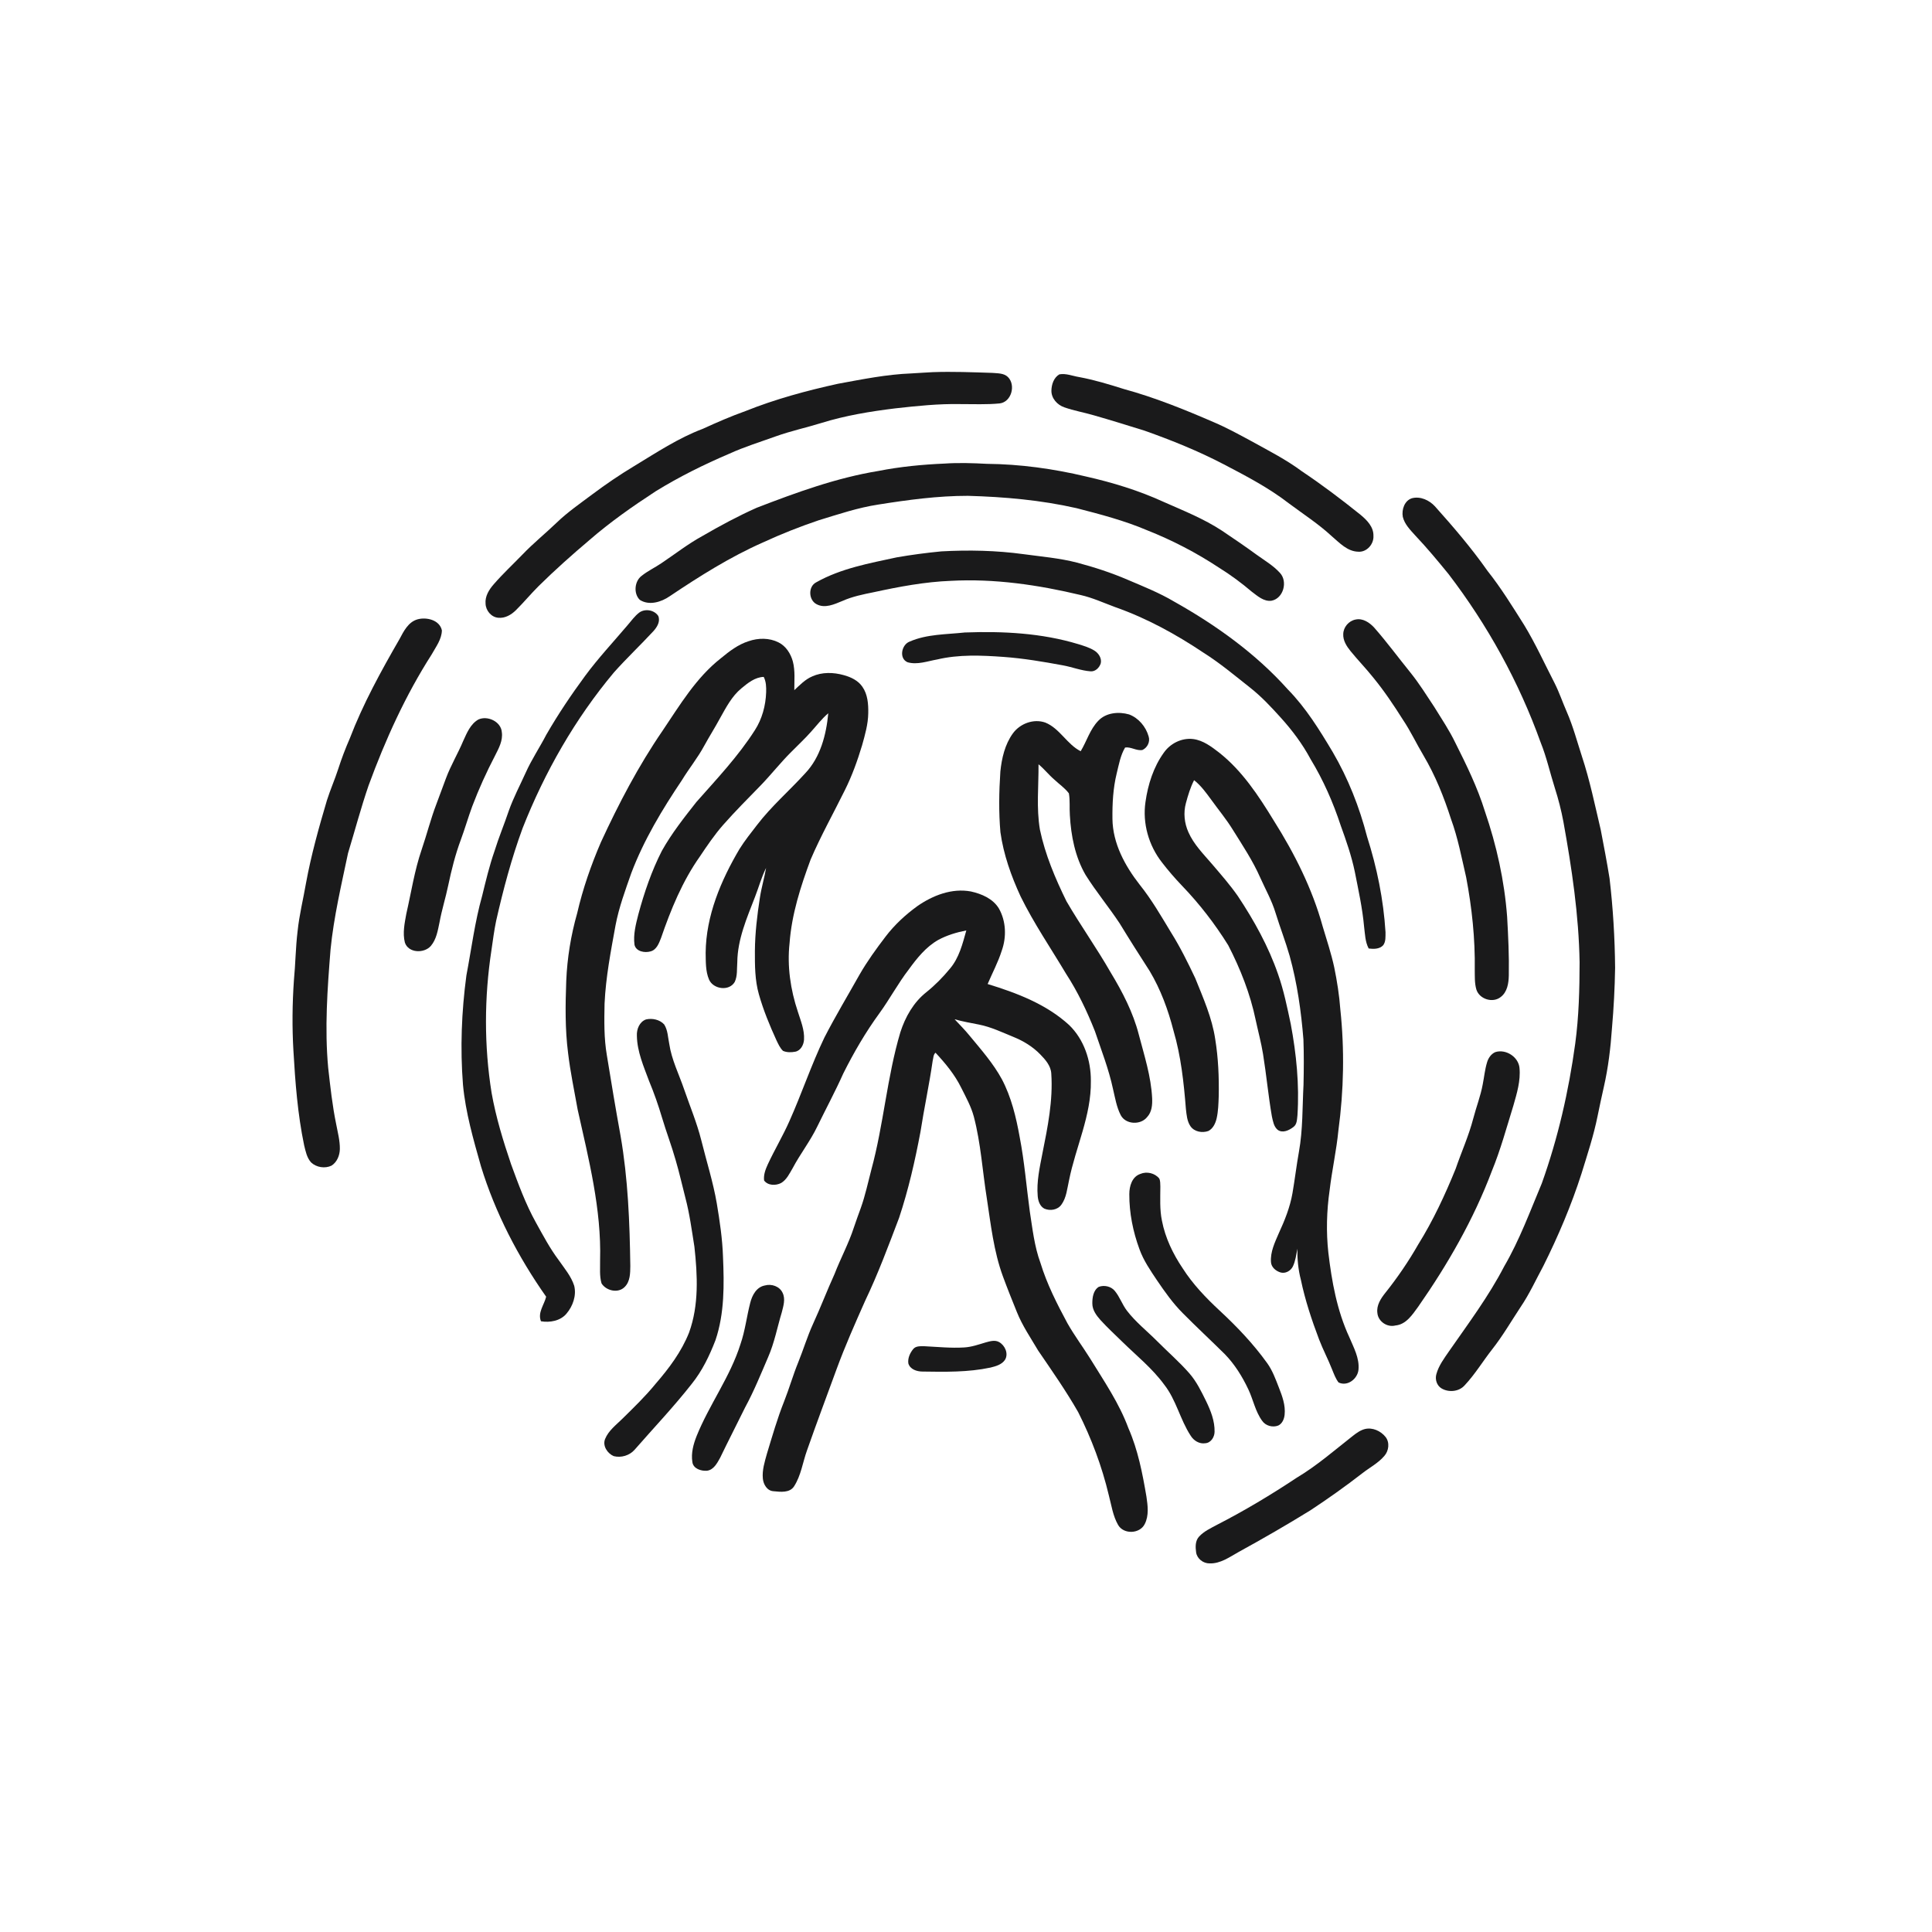 <?xml version="1.0" encoding="UTF-8" ?>
<!DOCTYPE svg PUBLIC "-//W3C//DTD SVG 1.1//EN" "http://www.w3.org/Graphics/SVG/1.1/DTD/svg11.dtd">
<svg width="1024pt" height="1024pt" viewBox="0 0 1024 1024" version="1.1" xmlns="http://www.w3.org/2000/svg">
<g id="#f2f4f3ff">
</g>
<g id="#1a1a1bff">
<path fill="#1a1a1b" opacity="1.00" d=" M 494.34 197.25 C 504.90 196.87 515.46 197.30 526.01 197.64 C 528.78 197.90 532.02 197.71 534.19 199.80 C 538.52 204.03 536.12 213.07 529.85 213.82 C 522.93 214.51 515.95 214.15 509.00 214.18 C 497.47 213.95 485.97 215.16 474.52 216.44 C 461.28 218.06 448.06 220.23 435.30 224.20 C 427.35 226.67 419.18 228.41 411.34 231.22 C 403.04 234.22 394.58 236.80 386.54 240.48 C 373.07 246.22 359.91 252.75 347.44 260.44 C 335.28 268.39 323.34 276.74 312.36 286.29 C 303.15 294.07 294.15 302.10 285.56 310.56 C 281.36 314.72 277.61 319.30 273.41 323.45 C 270.95 325.87 267.64 327.80 264.08 327.42 C 260.36 327.11 257.49 323.61 257.36 319.98 C 257.00 316.06 259.19 312.52 261.68 309.69 C 266.47 304.16 271.83 299.17 276.92 293.92 C 282.62 287.95 289.07 282.76 295.02 277.04 C 300.85 271.42 307.54 266.82 314.00 261.97 C 321.10 256.65 328.44 251.66 336.05 247.08 C 347.87 239.92 359.50 232.18 372.51 227.28 C 379.92 223.89 387.39 220.64 395.06 217.90 C 410.94 211.54 427.50 207.06 444.18 203.40 C 457.04 201.04 469.92 198.42 483.02 197.92 C 486.80 197.73 490.57 197.41 494.34 197.25 Z" />
<path fill="#1a1a1b" opacity="1.00" d=" M 561.48 198.42 C 564.98 197.76 568.47 199.29 571.91 199.84 C 579.99 201.33 587.85 203.73 595.68 206.20 C 612.03 210.66 627.78 217.04 643.31 223.77 C 650.12 226.67 656.61 230.22 663.12 233.74 C 672.28 238.81 681.67 243.57 690.09 249.84 C 700.79 257.00 711.07 264.78 721.10 272.84 C 724.49 275.66 728.08 279.26 727.95 284.01 C 728.24 288.36 724.44 292.73 719.96 292.42 C 714.14 292.31 709.99 287.72 705.87 284.21 C 698.86 277.71 690.80 272.52 683.16 266.82 C 672.56 258.61 660.63 252.37 648.78 246.18 C 635.24 239.10 621.05 233.36 606.66 228.27 C 597.75 225.49 588.83 222.72 579.86 220.15 C 574.64 218.61 569.23 217.70 564.09 215.88 C 560.36 214.61 557.19 211.11 557.27 207.02 C 557.33 203.77 558.53 200.14 561.48 198.42 Z" />
<path fill="#1a1a1b" opacity="1.00" d=" M 500.52 245.71 C 508.00 245.20 515.51 245.44 523.01 245.84 C 540.70 246.00 558.33 248.44 575.53 252.54 C 589.72 255.74 603.70 260.02 616.94 266.10 C 627.39 270.72 638.10 274.98 647.69 281.29 C 653.86 285.44 660.01 289.61 666.01 294.00 C 670.23 297.06 674.84 299.72 678.37 303.61 C 682.67 308.15 680.27 317.22 673.91 318.40 C 669.80 318.94 666.49 315.86 663.44 313.59 C 657.96 308.93 652.18 304.66 646.08 300.87 C 634.11 292.97 621.32 286.32 607.99 281.05 C 595.94 275.92 583.24 272.60 570.59 269.34 C 551.70 265.05 532.31 263.34 512.99 262.80 C 497.07 262.79 481.25 264.93 465.56 267.42 C 454.71 269.07 444.29 272.59 433.83 275.79 C 423.84 279.17 414.02 283.05 404.44 287.48 C 386.99 295.17 370.80 305.40 354.99 316.00 C 350.51 319.11 344.04 321.12 339.11 317.94 C 335.68 314.62 336.28 307.97 340.14 305.16 C 343.36 302.59 347.12 300.84 350.53 298.53 C 357.73 293.71 364.58 288.32 372.20 284.15 C 381.58 278.70 391.15 273.55 401.06 269.13 C 422.04 261.04 443.34 253.25 465.62 249.61 C 477.12 247.34 488.81 246.22 500.52 245.71 Z" />
<path fill="#1a1a1b" opacity="1.00" d=" M 748.35 264.08 C 752.84 262.90 757.53 265.10 760.56 268.38 C 770.38 279.36 779.98 290.56 788.45 302.63 C 795.63 311.67 801.67 321.51 807.83 331.26 C 813.86 341.17 818.65 351.76 823.96 362.06 C 826.46 367.00 828.21 372.27 830.44 377.34 C 833.75 384.92 835.87 392.94 838.42 400.80 C 842.65 413.58 845.35 426.80 848.44 439.89 C 850.08 448.43 851.72 456.98 853.10 465.57 C 854.94 481.31 855.90 497.15 856.04 513.00 C 855.87 523.65 855.31 534.30 854.38 544.92 C 853.65 555.39 852.41 565.85 850.07 576.09 C 848.90 581.25 847.80 586.42 846.74 591.61 C 844.66 601.95 841.32 611.98 838.22 622.05 C 832.82 638.88 825.89 655.19 818.00 671.00 C 814.05 678.32 810.58 685.94 805.89 692.84 C 800.98 700.27 796.51 708.01 790.99 715.03 C 786.00 721.37 781.83 728.37 776.28 734.27 C 773.29 737.65 767.85 738.13 764.07 735.90 C 761.50 734.39 760.50 731.09 761.31 728.31 C 762.54 723.75 765.47 719.93 768.09 716.09 C 778.27 701.45 789.02 687.10 797.24 671.23 C 805.39 657.26 810.96 642.03 817.20 627.17 C 825.76 603.25 831.45 578.34 834.90 553.17 C 836.83 538.87 837.20 524.42 837.22 510.01 C 836.80 484.98 833.08 460.16 828.64 435.57 C 827.51 429.55 826.00 423.60 824.13 417.77 C 821.55 409.67 819.74 401.32 816.54 393.42 C 805.05 361.39 788.40 331.25 767.73 304.23 C 762.05 297.28 756.33 290.37 750.15 283.86 C 747.50 280.90 744.46 277.91 743.51 273.92 C 742.84 270.14 744.37 265.34 748.35 264.08 Z" />
<path fill="#1a1a1b" opacity="1.00" d=" M 475.29 295.41 C 483.12 294.04 491.01 293.01 498.92 292.24 C 513.43 291.44 528.03 291.74 542.44 293.71 C 551.92 295.01 561.51 295.79 570.80 298.19 C 579.96 300.62 589.02 303.55 597.73 307.31 C 606.04 310.85 614.48 314.21 622.27 318.83 C 644.48 331.30 665.54 346.37 682.60 365.43 C 692.19 375.21 699.41 386.94 706.39 398.64 C 714.54 412.60 720.52 427.75 724.56 443.39 C 729.81 459.83 733.29 476.85 734.35 494.08 C 734.31 496.40 734.59 499.05 733.10 501.02 C 731.17 503.10 728.02 503.06 725.43 502.72 C 723.53 499.16 723.50 495.01 722.99 491.11 C 722.11 481.28 719.96 471.64 718.06 461.97 C 716.32 453.61 713.50 445.54 710.60 437.53 C 706.58 425.28 701.35 413.41 694.65 402.38 C 690.36 394.35 684.86 387.03 678.76 380.29 C 673.70 374.68 668.52 369.13 662.57 364.46 C 654.51 358.11 646.64 351.47 637.95 345.99 C 623.34 336.21 607.79 327.66 591.17 321.82 C 585.05 319.57 579.09 316.80 572.70 315.36 C 550.26 310.01 527.15 306.61 504.04 307.85 C 490.21 308.38 476.56 310.96 463.06 313.89 C 457.44 315.02 451.76 316.17 446.49 318.52 C 442.25 320.26 437.22 322.65 432.77 320.22 C 428.52 318.02 428.25 310.87 432.61 308.64 C 445.73 301.25 460.74 298.56 475.29 295.41 Z" />
<path fill="#1a1a1b" opacity="1.00" d=" M 338.84 324.66 C 341.91 322.45 346.77 323.27 348.87 326.43 C 350.12 329.33 348.29 332.33 346.39 334.45 C 339.51 341.88 332.13 348.85 325.39 356.41 C 304.81 381.00 288.72 409.19 276.98 438.99 C 271.11 454.97 266.73 471.45 262.97 488.04 C 261.91 493.16 261.24 498.35 260.49 503.53 C 256.65 528.59 256.54 554.27 260.57 579.32 C 262.85 592.18 266.69 604.71 270.88 617.07 C 274.73 627.58 278.59 638.16 284.05 647.98 C 287.81 654.76 291.45 661.65 296.11 667.87 C 299.12 672.23 302.72 676.38 304.35 681.51 C 305.61 686.70 303.62 692.30 300.23 696.28 C 297.00 700.12 291.47 701.10 286.72 700.30 C 284.87 695.67 288.44 691.59 289.47 687.29 C 274.61 666.16 262.53 642.93 254.93 618.19 C 250.91 603.99 246.77 589.71 245.39 574.96 C 243.87 555.65 244.62 536.18 247.20 517.00 C 249.89 502.90 251.66 488.60 255.56 474.77 C 257.50 466.83 259.39 458.88 262.08 451.15 C 264.33 443.88 267.28 436.86 269.70 429.65 C 272.16 422.73 275.61 416.22 278.63 409.54 C 281.74 402.57 286.02 396.23 289.52 389.47 C 295.76 378.63 302.76 368.23 310.18 358.16 C 317.07 348.82 325.02 340.33 332.52 331.49 C 334.55 329.15 336.35 326.55 338.84 324.66 Z" />
<path fill="#1a1a1b" opacity="1.00" d=" M 221.35 328.25 C 226.15 326.95 233.03 328.62 234.21 334.11 C 234.12 338.86 231.03 342.83 228.82 346.83 C 214.91 368.54 204.22 392.15 195.36 416.31 C 191.30 428.15 188.09 440.25 184.46 452.22 C 180.91 469.12 176.91 486.00 175.20 503.22 C 173.53 524.09 172.01 545.10 173.95 566.01 C 175.08 575.99 176.15 586.00 178.19 595.86 C 179.00 600.21 180.20 604.55 180.13 609.02 C 180.07 612.37 178.64 615.95 175.73 617.80 C 172.25 619.49 167.67 618.76 164.87 616.10 C 162.61 613.58 161.96 610.11 161.18 606.93 C 157.76 590.48 156.48 573.67 155.52 556.93 C 154.79 544.50 154.92 532.02 155.78 519.61 C 156.62 510.95 156.67 502.23 157.73 493.58 C 158.61 484.96 160.73 476.55 162.20 468.02 C 164.92 453.20 168.98 438.68 173.26 424.25 C 175.05 418.59 177.47 413.15 179.29 407.50 C 181.04 402.05 183.08 396.70 185.37 391.45 C 192.41 373.05 201.94 355.74 211.76 338.71 C 213.98 334.54 216.41 329.62 221.35 328.25 Z" />
<path fill="#1a1a1b" opacity="1.00" d=" M 718.44 328.38 C 722.27 327.51 725.86 329.94 728.34 332.63 C 735.07 340.29 741.11 348.52 747.53 356.44 C 752.20 362.23 756.13 368.56 760.23 374.75 C 764.07 380.99 768.19 387.09 771.37 393.71 C 777.28 405.48 783.11 417.38 787.02 430.00 C 793.22 448.05 797.38 466.85 798.81 485.90 C 799.40 496.26 799.90 506.65 799.70 517.04 C 799.61 521.12 798.92 525.75 795.46 528.40 C 791.25 531.83 784.10 529.60 782.50 524.45 C 781.51 521.06 781.71 517.48 781.65 513.99 C 781.90 497.54 780.15 481.10 777.09 464.95 C 774.68 454.59 772.72 444.08 769.05 434.07 C 765.32 422.45 760.76 411.05 754.54 400.53 C 750.76 394.22 747.66 387.52 743.55 381.42 C 738.69 373.73 733.62 366.16 727.85 359.12 C 724.01 354.30 719.71 349.89 715.83 345.12 C 713.75 342.54 711.76 339.50 711.95 336.04 C 712.03 332.39 714.86 329.08 718.44 328.38 Z" />
<path fill="#1a1a1b" opacity="1.00" d=" M 511.35 335.23 C 531.54 334.48 552.10 335.51 571.55 341.42 C 574.48 342.34 577.49 343.21 580.12 344.87 C 582.30 346.25 584.02 348.89 583.43 351.54 C 582.75 353.83 580.60 356.01 578.07 355.82 C 573.03 355.47 568.28 353.53 563.33 352.64 C 552.89 350.71 542.39 348.93 531.79 348.17 C 520.11 347.33 508.21 346.82 496.73 349.53 C 491.59 350.42 486.23 352.50 481.04 351.01 C 476.32 349.01 477.83 341.67 482.12 340.06 C 491.28 336.05 501.57 336.30 511.35 335.23 Z" />
<path fill="#1a1a1b" opacity="1.00" d=" M 396.82 339.83 C 401.92 338.08 407.75 338.01 412.63 340.48 C 416.58 342.43 419.10 346.46 420.23 350.60 C 421.52 355.56 420.98 360.74 421.00 365.80 C 423.93 363.09 426.75 360.09 430.50 358.51 C 435.75 356.12 441.80 356.31 447.27 357.85 C 451.02 358.88 454.81 360.68 457.07 363.98 C 459.92 368.03 460.28 373.20 460.19 378.00 C 460.11 383.82 458.49 389.45 456.93 395.01 C 454.49 403.13 451.61 411.14 447.83 418.73 C 441.76 431.02 435.04 443.00 429.64 455.60 C 424.35 469.87 419.61 484.58 418.49 499.85 C 417.14 512.12 418.98 524.57 422.88 536.23 C 424.38 541.03 426.46 545.86 426.15 551.00 C 425.99 553.74 424.43 556.84 421.52 557.42 C 419.38 557.83 417.05 557.87 415.02 556.99 C 413.41 555.46 412.51 553.36 411.55 551.40 C 407.93 543.47 404.59 535.39 402.22 526.99 C 400.10 519.52 400.08 511.69 400.11 503.99 C 400.19 494.50 401.32 485.05 402.78 475.68 C 403.58 470.40 405.15 465.27 406.05 460.01 C 403.60 464.89 402.19 470.20 400.21 475.27 C 395.90 486.47 390.88 497.86 390.78 510.07 C 390.50 513.51 390.94 517.21 389.44 520.42 C 386.49 525.54 378.07 524.34 375.81 519.21 C 373.90 514.75 374.11 509.74 374.01 504.99 C 374.20 485.30 382.10 466.67 391.96 449.97 C 394.75 445.51 398.04 441.41 401.25 437.25 C 408.87 427.29 418.42 419.07 426.83 409.81 C 434.87 401.32 437.94 389.39 439.00 378.04 C 435.56 380.95 432.84 384.57 429.83 387.89 C 426.56 391.60 422.90 394.94 419.44 398.48 C 413.75 404.12 408.81 410.45 403.25 416.21 C 396.51 423.15 389.65 429.98 383.26 437.25 C 378.69 442.46 374.79 448.22 370.94 453.97 C 361.67 467.09 355.54 482.11 350.34 497.22 C 349.25 499.99 348.01 503.41 344.81 504.26 C 341.74 505.15 337.13 504.36 336.30 500.77 C 335.56 495.27 337.03 489.79 338.37 484.51 C 341.49 472.98 345.37 461.60 350.81 450.95 C 355.99 441.71 362.57 433.36 369.11 425.07 C 379.94 412.82 391.26 400.86 400.09 387.02 C 403.93 381.07 405.82 374.02 406.07 366.99 C 406.16 364.20 406.08 361.30 404.79 358.77 C 400.13 358.92 396.36 362.01 392.94 364.85 C 387.86 369.05 384.81 375.01 381.64 380.65 C 378.97 385.61 375.94 390.36 373.24 395.30 C 369.80 401.68 365.20 407.31 361.44 413.49 C 351.02 429.00 341.29 445.13 334.64 462.65 C 331.44 471.77 328.06 480.88 326.25 490.41 C 323.75 504.16 321.07 517.95 320.43 531.95 C 320.25 541.09 320.09 550.29 321.65 559.33 C 323.95 573.58 326.33 587.81 328.91 602.00 C 332.87 624.79 333.76 647.97 334.08 671.05 C 334.04 674.84 334.01 679.21 331.13 682.08 C 327.71 685.64 321.30 684.19 318.83 680.23 C 317.66 676.27 318.14 672.05 318.06 667.99 C 318.83 640.86 312.01 614.36 306.17 588.10 C 304.39 578.11 302.28 568.17 301.09 558.09 C 299.47 545.44 299.65 532.65 300.12 519.93 C 300.62 507.78 302.59 495.70 305.92 484.00 C 308.89 471.09 313.26 458.55 318.49 446.40 C 327.93 425.93 338.43 405.87 351.20 387.26 C 360.35 373.69 368.95 359.21 382.00 348.95 C 386.48 345.25 391.20 341.59 396.82 339.83 Z" />
<path fill="#1a1a1b" opacity="1.00" d=" M 582.10 382.04 C 586.20 377.68 592.94 377.08 598.44 378.66 C 603.47 380.55 607.34 385.17 608.79 390.30 C 609.72 393.11 608.15 396.34 605.48 397.52 C 602.36 398.07 599.42 395.73 596.33 396.20 C 593.84 400.38 593.03 405.28 591.87 409.94 C 589.94 417.80 589.53 425.93 589.62 433.99 C 589.76 446.99 596.26 458.92 604.08 468.93 C 610.42 476.83 615.48 485.65 620.72 494.30 C 625.56 502.02 629.60 510.22 633.50 518.45 C 637.73 528.97 642.43 539.49 644.10 550.80 C 645.72 560.79 646.15 570.94 645.95 581.04 C 645.80 584.98 645.71 588.97 644.83 592.83 C 644.21 595.42 642.94 598.17 640.46 599.45 C 637.23 600.61 633.07 599.91 631.01 596.98 C 629.14 594.29 628.92 590.89 628.55 587.74 C 627.44 573.79 625.94 559.77 621.98 546.29 C 619.15 535.27 615.19 524.45 609.34 514.66 C 603.96 506.32 598.64 497.94 593.48 489.47 C 587.69 480.70 580.93 472.60 575.35 463.68 C 569.82 454.12 567.65 442.99 567.05 432.06 C 566.77 428.21 567.21 424.30 566.53 420.49 C 564.38 417.64 561.37 415.62 558.80 413.19 C 555.84 410.66 553.46 407.55 550.44 405.10 C 550.52 416.63 549.24 428.28 551.18 439.73 C 553.97 452.99 559.30 465.57 565.25 477.69 C 572.68 490.47 581.30 502.53 588.64 515.36 C 594.90 525.70 600.57 536.59 603.59 548.36 C 606.50 559.46 610.10 570.52 610.66 582.07 C 610.81 585.52 610.53 589.36 608.04 592.02 C 604.62 596.42 596.62 596.09 594.00 591.03 C 591.79 586.73 591.04 581.90 589.93 577.25 C 587.69 566.74 583.76 556.71 580.33 546.56 C 576.14 535.96 571.20 525.61 564.98 516.03 C 556.88 502.44 547.92 489.34 540.93 475.11 C 535.94 464.29 531.89 452.92 530.24 441.07 C 529.31 430.39 529.50 419.63 530.21 408.95 C 530.93 401.89 532.60 394.62 536.80 388.78 C 540.58 383.51 547.84 380.78 554.05 382.98 C 561.73 386.10 565.49 394.48 572.78 398.17 C 575.99 392.86 577.70 386.59 582.10 382.04 Z" />
<path fill="#1a1a1b" opacity="1.00" d=" M 253.52 381.37 C 258.36 379.10 265.59 382.44 265.98 388.10 C 266.61 392.53 264.36 396.59 262.44 400.40 C 257.88 409.14 253.79 418.13 250.30 427.35 C 248.13 433.22 246.42 439.25 244.24 445.11 C 241.31 452.98 239.28 461.14 237.55 469.35 C 236.20 475.87 234.16 482.23 232.97 488.79 C 232.05 493.13 231.34 497.85 228.37 501.35 C 224.83 505.44 216.44 505.22 214.59 499.56 C 213.32 494.53 214.46 489.27 215.37 484.27 C 217.97 472.95 219.69 461.40 223.46 450.39 C 226.21 442.36 228.26 434.11 231.29 426.19 C 233.03 421.61 234.67 417.00 236.41 412.42 C 238.96 405.59 242.76 399.32 245.56 392.60 C 247.47 388.45 249.36 383.75 253.52 381.37 Z" />
<path fill="#1a1a1b" opacity="1.00" d=" M 616.87 398.91 C 620.31 394.00 626.38 390.98 632.39 391.71 C 637.67 392.38 642.05 395.72 646.14 398.87 C 658.37 408.51 667.05 421.72 675.08 434.86 C 686.11 452.33 695.53 471.02 701.04 491.00 C 703.19 498.20 705.58 505.34 707.17 512.70 C 708.68 520.09 709.86 527.55 710.41 535.08 C 712.67 556.33 712.25 577.86 709.39 599.04 C 708.36 609.74 705.97 620.24 704.72 630.91 C 703.15 641.82 702.85 652.94 704.05 663.90 C 705.86 679.23 708.64 694.68 715.18 708.77 C 717.47 714.22 720.59 719.80 720.03 725.92 C 719.60 730.79 714.20 735.04 709.46 732.73 C 707.88 730.68 707.02 728.21 706.04 725.85 C 703.94 720.47 701.22 715.36 699.15 709.96 C 695.24 699.64 691.75 689.14 689.49 678.32 C 688.08 672.94 687.56 667.38 687.63 661.83 C 687.03 665.01 686.65 668.30 685.24 671.26 C 684.07 673.63 681.17 675.25 678.57 674.38 C 676.16 673.60 673.84 671.66 673.65 668.98 C 673.23 663.57 675.68 658.53 677.77 653.69 C 680.92 646.88 683.74 639.84 685.04 632.40 C 686.30 625.09 687.16 617.71 688.47 610.41 C 690.58 598.70 690.26 586.76 690.89 574.92 C 691.07 566.92 691.13 558.91 690.84 550.91 C 689.64 535.97 687.54 521.04 683.52 506.58 C 681.33 498.91 678.42 491.47 676.07 483.86 C 674.10 477.32 670.72 471.36 667.95 465.16 C 664.00 456.17 658.52 447.98 653.35 439.68 C 649.96 434.17 645.81 429.21 642.05 423.97 C 639.30 420.24 636.57 416.39 632.89 413.51 C 630.92 417.35 629.67 421.53 628.55 425.69 C 627.16 430.79 627.73 436.32 629.90 441.12 C 632.72 447.52 637.74 452.55 642.24 457.79 C 647.00 463.37 651.87 468.90 656.07 474.92 C 664.70 487.89 672.32 501.65 677.42 516.41 C 680.43 524.96 682.23 533.87 684.12 542.73 C 687.11 558.64 688.73 574.90 687.68 591.09 C 687.41 593.29 687.50 596.02 685.43 597.41 C 683.18 599.13 679.78 600.76 677.17 598.82 C 675.11 597.09 674.70 594.22 674.13 591.74 C 672.22 580.77 671.22 569.67 669.44 558.68 C 668.45 552.61 666.84 546.68 665.55 540.68 C 662.68 526.81 657.44 513.51 650.95 500.95 C 643.92 489.67 635.75 479.08 626.54 469.50 C 622.77 465.56 619.20 461.44 615.88 457.12 C 608.85 448.17 605.46 436.34 607.13 425.04 C 608.44 415.79 611.36 406.55 616.87 398.91 Z" />
<path fill="#1a1a1b" opacity="1.00" d=" M 486.24 480.25 C 494.41 474.56 504.55 470.62 514.61 472.50 C 520.31 473.76 526.34 476.34 529.46 481.56 C 533.26 488.30 533.53 496.67 530.95 503.88 C 529.02 510.00 525.97 515.67 523.47 521.55 C 538.91 526.29 554.56 532.21 566.66 543.29 C 574.56 550.93 578.27 562.12 578.18 572.95 C 578.46 591.22 570.13 607.98 566.61 625.59 C 565.61 629.97 565.28 634.77 562.55 638.51 C 560.56 641.32 556.51 641.93 553.50 640.59 C 551.12 639.31 550.22 636.48 550.01 633.97 C 549.34 626.31 551.07 618.76 552.51 611.30 C 555.30 597.38 558.17 583.27 557.20 569.00 C 556.96 564.83 554.02 561.57 551.25 558.74 C 547.32 554.72 542.46 551.76 537.28 549.65 C 531.24 547.19 525.30 544.31 518.86 543.04 C 514.54 542.20 510.21 541.43 505.97 540.24 C 508.67 543.11 511.46 545.92 513.95 548.99 C 520.03 556.35 526.42 563.58 531.01 572.01 C 536.04 581.54 538.56 592.15 540.46 602.70 C 542.98 615.68 544.02 628.88 545.80 641.98 C 547.24 651.20 548.23 660.59 551.48 669.42 C 554.89 680.58 560.19 691.01 565.71 701.26 C 569.39 707.78 573.89 713.79 577.86 720.14 C 585.19 732.07 593.20 743.74 598.08 756.96 C 603.15 768.48 605.54 780.92 607.64 793.26 C 608.34 798.04 609.03 803.28 606.74 807.77 C 604.15 813.02 595.60 813.37 592.64 808.29 C 589.83 803.42 589.09 797.74 587.66 792.39 C 584.04 777.16 578.50 762.43 571.46 748.46 C 565.02 737.20 557.57 726.55 550.26 715.85 C 546.28 709.09 541.79 702.56 538.89 695.23 C 536.37 689.01 533.87 682.78 531.55 676.47 C 526.68 663.18 525.16 649.02 523.03 635.11 C 520.73 620.73 519.88 606.09 516.18 591.96 C 514.74 586.49 511.97 581.54 509.46 576.52 C 506.06 569.59 501.07 563.58 495.84 557.96 C 494.61 559.01 494.73 560.87 494.32 562.34 C 492.51 574.95 489.80 587.41 487.85 600.00 C 484.96 615.35 481.47 630.63 476.54 645.46 C 470.90 660.29 465.38 675.19 458.52 689.51 C 453.24 701.41 447.95 713.31 443.46 725.54 C 438.20 739.95 432.79 754.30 427.72 768.77 C 425.44 775.11 424.57 782.08 420.85 787.82 C 418.54 791.36 413.65 790.74 410.02 790.38 C 406.59 790.20 404.64 786.80 404.33 783.72 C 403.88 779.20 405.30 774.79 406.49 770.49 C 409.34 761.13 412.02 751.71 415.66 742.61 C 418.33 735.85 420.31 728.84 423.06 722.11 C 425.79 715.37 427.88 708.39 430.89 701.78 C 434.92 693.02 438.34 684.01 442.33 675.24 C 445.55 666.92 449.84 659.04 452.59 650.53 C 453.74 647.08 455.01 643.67 456.24 640.25 C 458.62 633.61 460.06 626.69 461.85 619.89 C 468.37 595.93 470.11 570.93 477.21 547.11 C 479.81 539.02 484.21 531.24 490.95 525.91 C 495.56 522.21 499.73 517.99 503.48 513.42 C 508.36 507.71 510.19 500.21 512.17 493.15 C 507.01 494.15 501.90 495.69 497.27 498.19 C 490.78 501.88 486.03 507.83 481.71 513.77 C 475.99 521.19 471.59 529.50 466.09 537.07 C 458.78 547.10 452.52 557.86 446.97 568.95 C 442.70 578.49 437.75 587.69 433.18 597.07 C 429.46 604.81 424.12 611.60 420.12 619.17 C 418.44 622.01 416.95 625.27 414.01 627.02 C 411.19 628.47 407.02 628.45 404.99 625.69 C 404.61 622.64 405.77 619.71 407.01 617.00 C 410.58 609.35 414.92 602.07 418.35 594.35 C 424.91 579.70 429.99 564.43 436.93 549.96 C 442.76 538.61 449.34 527.67 455.58 516.56 C 459.65 509.49 464.44 502.87 469.39 496.39 C 474.12 490.17 479.93 484.82 486.24 480.25 Z" />
<path fill="#1a1a1b" opacity="1.00" d=" M 342.41 540.32 C 345.72 539.56 349.68 540.40 352.02 542.97 C 353.99 546.02 353.99 549.83 354.72 553.29 C 355.97 561.73 359.89 569.39 362.61 577.40 C 365.70 586.35 369.37 595.13 371.69 604.33 C 374.45 615.52 377.99 626.54 379.93 637.92 C 381.49 647.23 382.88 656.60 383.20 666.05 C 383.84 680.84 384.03 696.08 379.24 710.27 C 376.06 718.53 372.17 726.64 366.58 733.55 C 357.08 745.66 346.46 756.82 336.35 768.40 C 333.66 771.47 329.22 772.78 325.28 771.78 C 321.96 770.37 319.26 766.33 320.70 762.72 C 322.52 758.20 326.59 755.23 329.94 751.90 C 335.98 745.95 342.10 740.05 347.46 733.47 C 354.57 725.27 361.22 716.42 365.23 706.26 C 370.50 691.72 369.71 675.91 368.05 660.79 C 366.66 652.11 365.52 643.37 363.27 634.86 C 361.55 628.24 360.08 621.55 358.14 614.99 C 355.99 607.34 353.12 599.93 350.87 592.32 C 348.92 585.76 346.66 579.29 344.03 572.98 C 341.15 565.22 337.69 557.37 337.56 548.97 C 337.38 545.50 338.92 541.57 342.41 540.32 Z" />
<path fill="#1a1a1b" opacity="1.00" d=" M 792.60 557.62 C 798.14 555.90 804.80 560.16 805.36 566.00 C 806.04 572.83 803.96 579.53 802.11 586.03 C 798.51 597.65 795.33 609.43 790.70 620.70 C 781.03 646.34 767.28 670.23 751.63 692.65 C 748.56 696.83 745.28 702.02 739.57 702.54 C 735.22 703.65 730.43 700.41 730.04 695.91 C 729.48 691.85 731.85 688.25 734.26 685.23 C 740.70 677.15 746.54 668.59 751.67 659.62 C 759.58 646.93 765.90 633.33 771.52 619.51 C 774.57 610.59 778.49 601.96 780.86 592.82 C 782.44 586.76 784.75 580.90 785.88 574.72 C 786.65 570.85 787.01 566.89 788.16 563.10 C 788.83 560.79 790.32 558.57 792.60 557.62 Z" />
<path fill="#1a1a1b" opacity="1.00" d=" M 604.39 622.21 C 607.78 620.75 612.08 621.74 614.41 624.62 C 615.08 625.94 614.92 627.48 615.01 628.92 C 615.00 634.96 614.61 641.07 615.86 647.03 C 617.61 656.10 621.68 664.55 626.81 672.18 C 632.18 680.60 639.12 687.86 646.42 694.63 C 655.59 703.14 664.28 712.25 671.59 722.43 C 674.40 726.30 676.04 730.84 677.77 735.27 C 679.59 739.91 681.43 744.81 680.87 749.89 C 680.63 752.12 679.64 754.55 677.49 755.57 C 674.49 756.73 670.77 755.72 668.94 753.02 C 665.33 748.06 664.24 741.86 661.65 736.40 C 658.46 729.63 654.44 723.16 649.22 717.77 C 641.85 710.48 634.24 703.42 626.94 696.05 C 621.70 690.81 617.41 684.75 613.26 678.64 C 609.74 673.38 606.10 668.11 603.94 662.11 C 600.51 652.80 598.51 642.88 598.56 632.95 C 598.55 628.74 599.96 623.71 604.39 622.21 Z" />
<path fill="#1a1a1b" opacity="1.00" d=" M 405.42 681.32 C 408.94 680.33 413.23 681.78 414.80 685.24 C 416.40 688.52 415.21 692.23 414.37 695.55 C 411.98 703.45 410.47 711.65 407.15 719.25 C 403.29 728.24 399.61 737.34 394.93 745.96 C 390.56 754.89 385.98 763.71 381.68 772.67 C 380.11 775.47 378.31 779.02 374.78 779.51 C 371.65 779.79 367.37 778.47 366.96 774.84 C 366.23 770.17 367.51 765.47 369.21 761.16 C 375.95 744.43 387.04 729.72 392.47 712.42 C 394.94 705.30 395.76 697.76 397.65 690.49 C 398.66 686.48 400.96 682.13 405.42 681.32 Z" />
<path fill="#1a1a1b" opacity="1.00" d=" M 582.37 682.06 C 585.24 681.00 588.84 681.76 590.83 684.16 C 593.49 687.35 594.78 691.41 597.30 694.70 C 601.90 700.72 607.91 705.43 613.23 710.77 C 618.88 716.47 624.97 721.73 630.27 727.76 C 634.16 732.15 636.71 737.49 639.29 742.70 C 641.73 747.74 643.87 753.17 643.75 758.86 C 643.73 761.62 641.85 764.73 638.87 764.94 C 635.68 765.46 632.66 763.55 631.05 760.90 C 625.48 752.38 623.41 741.98 617.07 733.91 C 610.78 725.29 602.40 718.58 594.83 711.16 C 590.94 707.35 586.92 703.66 583.26 699.63 C 581.10 697.20 578.98 694.35 578.96 690.96 C 578.92 687.79 579.44 683.88 582.37 682.06 Z" />
<path fill="#1a1a1b" opacity="1.00" d=" M 522.52 711.48 C 524.76 710.88 527.32 710.09 529.51 711.31 C 532.62 713.01 534.63 717.39 532.72 720.65 C 531.04 723.28 527.79 724.14 524.95 724.85 C 513.12 727.37 500.94 727.13 488.92 726.95 C 485.94 726.94 482.35 725.80 481.44 722.63 C 481.05 719.87 482.32 717.09 484.05 715.00 C 485.45 713.31 487.87 713.55 489.84 713.52 C 496.88 713.86 503.94 714.61 511.00 714.18 C 514.97 713.96 518.74 712.60 522.52 711.48 Z" />
<path fill="#1a1a1b" opacity="1.00" d=" M 723.42 757.42 C 727.46 756.43 731.82 758.43 734.36 761.60 C 736.67 764.51 736.12 768.95 733.74 771.66 C 730.47 775.52 725.87 777.85 721.94 780.95 C 713.07 787.82 703.91 794.33 694.54 800.50 C 682.08 808.19 669.40 815.51 656.56 822.55 C 651.73 825.24 646.86 828.85 641.06 828.63 C 637.72 828.65 634.47 826.17 633.97 822.81 C 633.57 819.99 633.46 816.68 635.51 814.45 C 638.12 811.59 641.74 809.97 645.09 808.15 C 659.62 800.70 673.64 792.29 687.24 783.26 C 697.92 776.89 707.31 768.69 717.05 761.03 C 718.98 759.54 721.01 758.04 723.42 757.42 Z" />
</g>
</svg>
